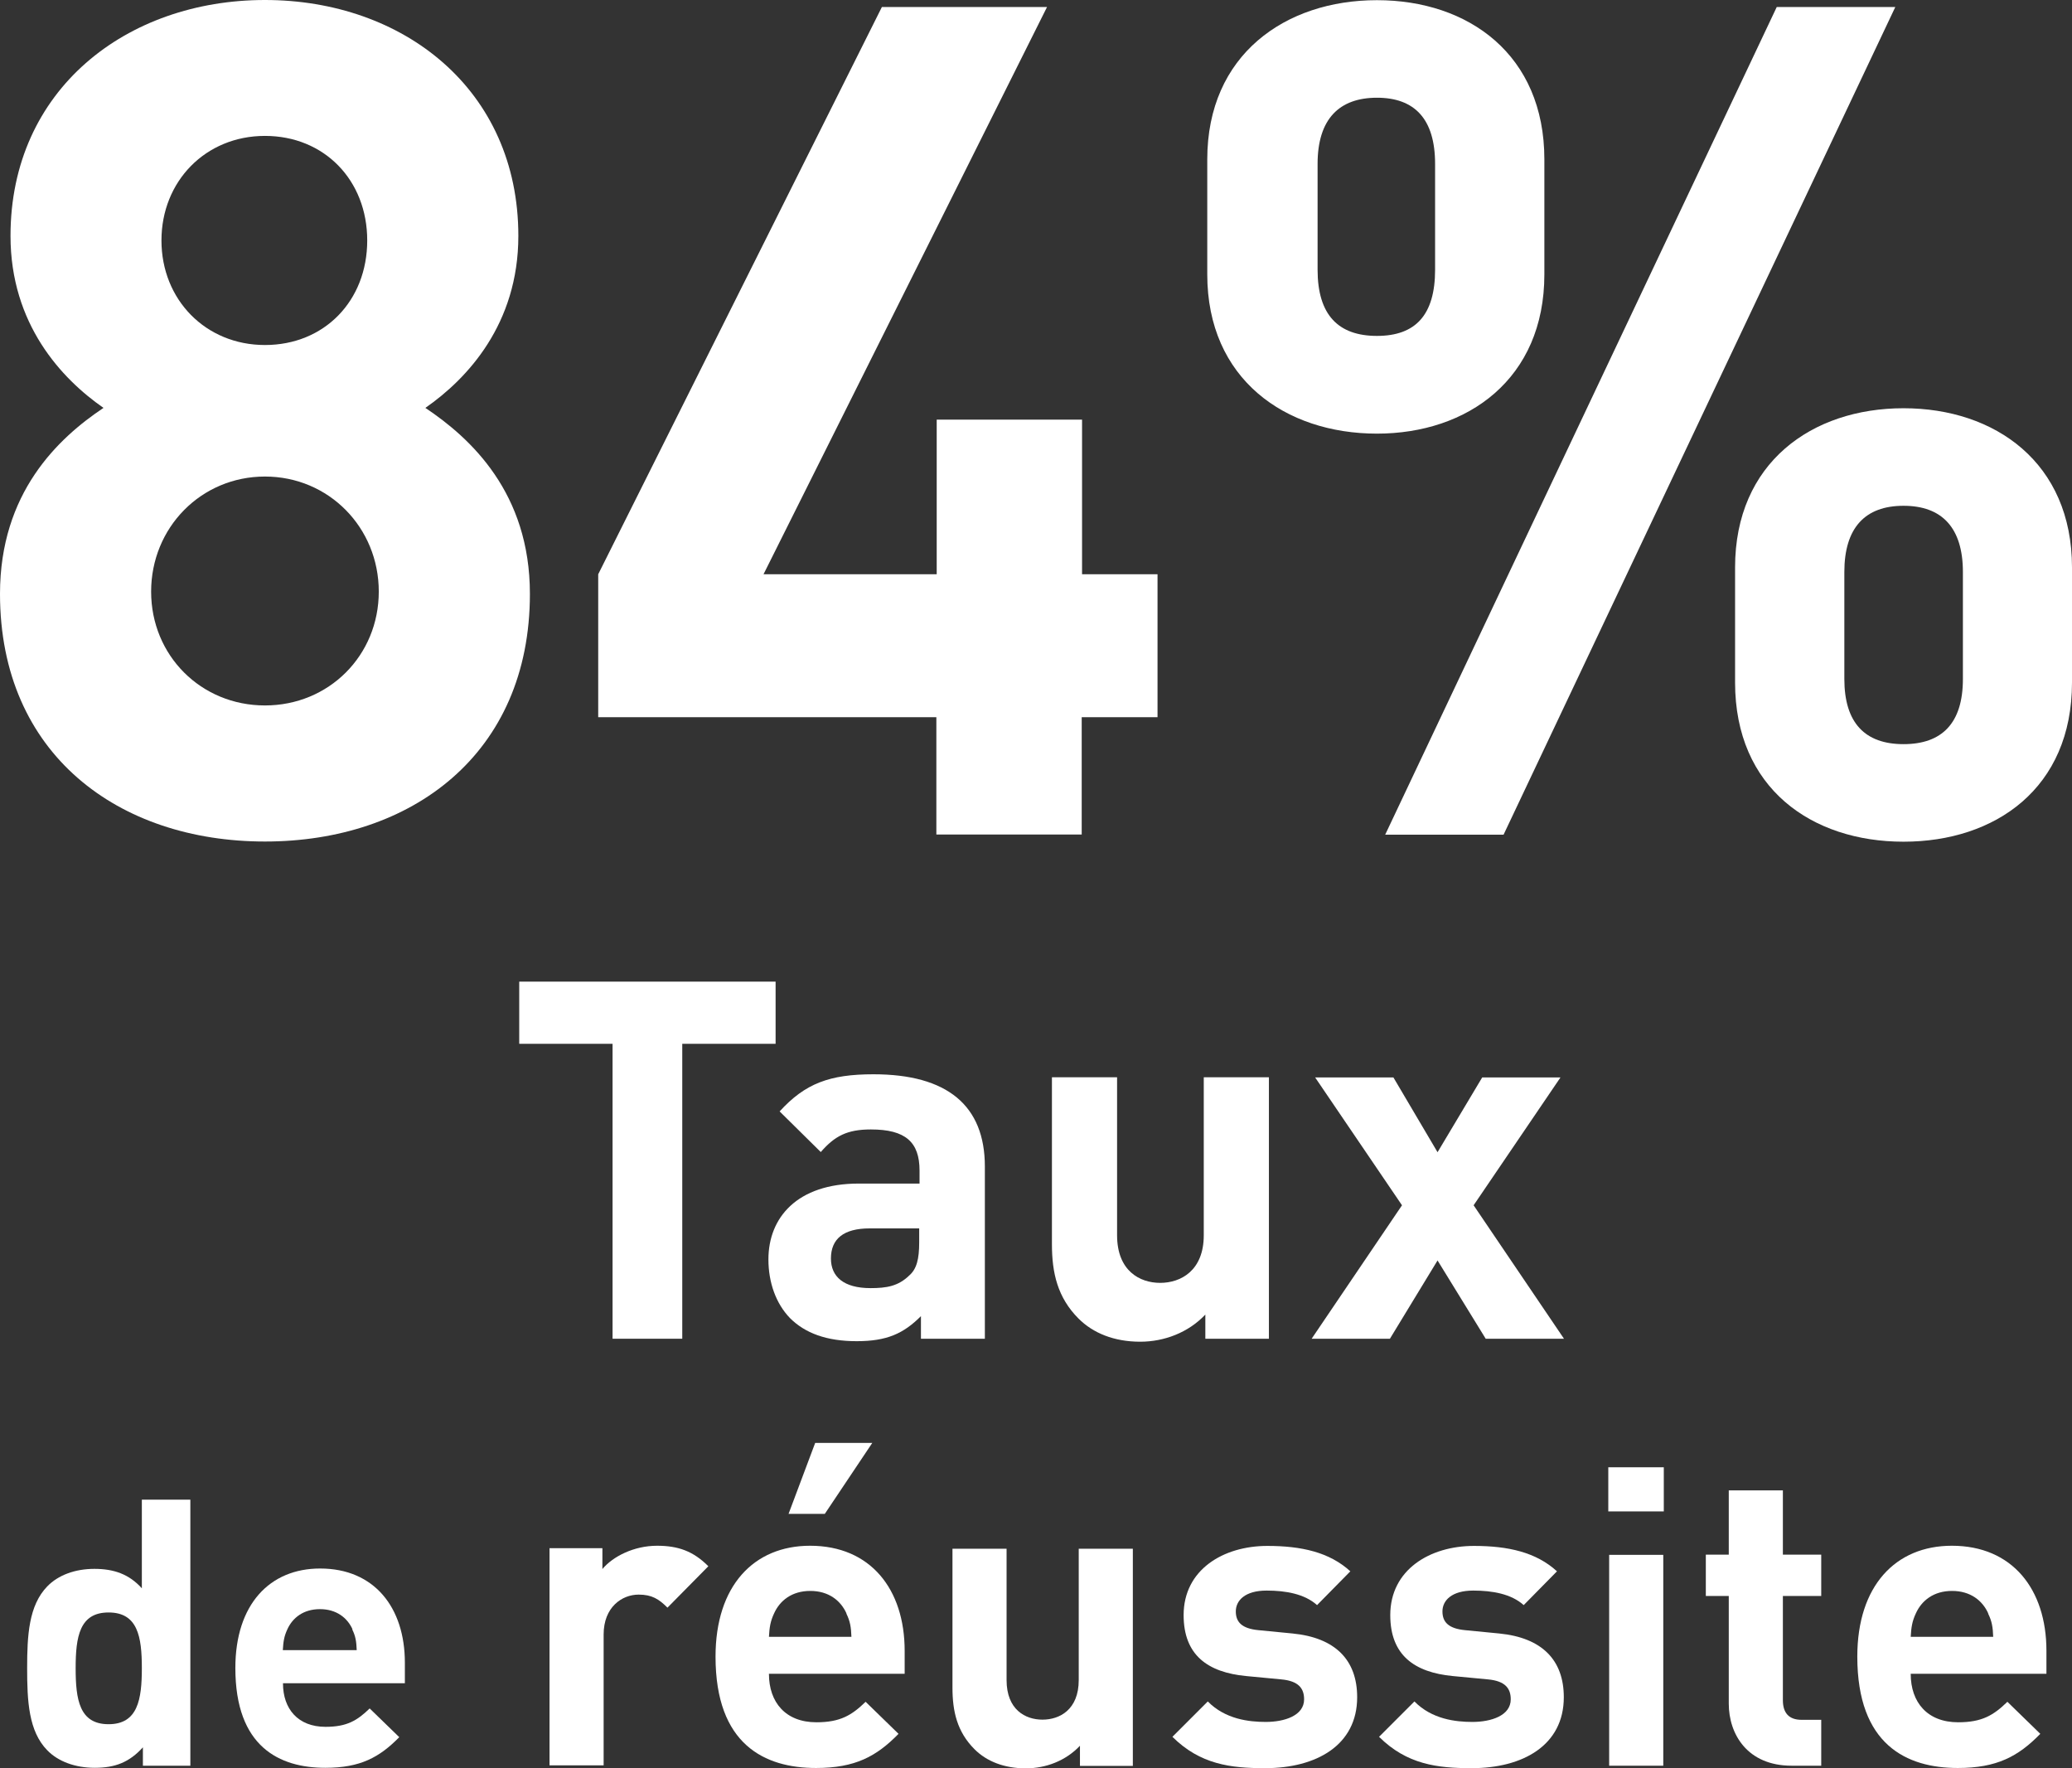 <?xml version="1.0" encoding="UTF-8"?><svg id="a" xmlns="http://www.w3.org/2000/svg" aria-hidden="true" focusable="false" width="118.32" height="100.96" viewBox="0 0 118.32 100.96"><rect x="0" y="0" width="118.32" height="100.96" fill="#333333" stroke="none"/><g><path d="m15.13,48.05c-8.36,0-15.13-4.98-15.13-14.14,0-5.77,3.32-8.89,5.91-10.62-2.39-1.66-5.31-4.78-5.31-9.82C.6,5.11,7.23,0,15.13,0s14.47,5.11,14.47,13.47c0,5.04-2.92,8.16-5.31,9.82,2.59,1.73,5.97,4.85,5.97,10.62,0,9.16-6.77,14.14-15.13,14.14Zm0-20.84c-3.65,0-6.5,2.92-6.5,6.57s2.85,6.5,6.5,6.5,6.5-2.85,6.5-6.5-2.85-6.57-6.5-6.57Zm0-19.45c-3.39,0-5.91,2.59-5.91,5.97s2.52,5.97,5.91,5.97,5.84-2.52,5.84-5.97-2.46-5.97-5.84-5.97Z" fill="#fff"/><path d="m61.77,40.95v6.7h-8.3v-6.7h-19.31v-8.16L50.36.4h9.43l-16.19,32.39h9.89v-8.83h8.3v8.83h4.31v8.16h-4.31Z" fill="#fff"/><path d="m78.63,24.76c-5.24,0-9.69-3.12-9.69-9.09v-6.57c0-5.97,4.45-9.09,9.69-9.09s9.56,3.12,9.56,9.09v6.57c0,5.97-4.38,9.09-9.56,9.09Zm3.32-15.4c0-2.59-1.19-3.78-3.32-3.78s-3.39,1.19-3.39,3.78v6.04c0,2.59,1.19,3.78,3.39,3.78s3.32-1.19,3.32-3.78v-6.04Zm3.92,38.3h-6.77L101.46.4h6.77l-22.37,47.26Zm22.83.4c-5.24,0-9.62-3.05-9.62-9.09v-6.57c0-5.97,4.38-9.09,9.62-9.09s9.62,3.12,9.62,9.09v6.57c0,6.04-4.38,9.09-9.62,9.09Zm3.39-15.4c0-2.52-1.19-3.78-3.39-3.78s-3.38,1.26-3.38,3.78v6.11c0,2.52,1.19,3.72,3.38,3.72s3.39-1.19,3.39-3.72v-6.11Z" fill="#fff"/></g><g><path d="m38.96,59.6v16.84h-3.98v-16.84h-5.33v-3.55h14.64v3.55h-5.33Z" fill="#fff"/><path d="m52.59,76.44v-1.29c-1,1-1.95,1.43-3.67,1.43s-2.95-.46-3.81-1.32c-.8-.83-1.23-2.03-1.23-3.35,0-2.38,1.63-4.33,5.16-4.33h3.47v-.74c0-1.63-.8-2.35-2.78-2.35-1.35,0-2.06.37-2.86,1.29l-2.35-2.32c1.46-1.6,2.86-2.12,5.36-2.12,4.21,0,6.36,1.78,6.36,5.27v9.83h-3.64Zm-.09-6.3h-2.84c-1.49,0-2.21.6-2.21,1.72,0,1.03.72,1.69,2.26,1.69.92,0,1.58-.11,2.21-.72.43-.37.57-.95.57-1.89v-.8Z" fill="#fff"/><path d="m68.83,76.44v-1.38c-.97,1.03-2.35,1.55-3.72,1.55-1.49,0-2.69-.49-3.52-1.32-1.2-1.2-1.52-2.61-1.52-4.24v-9.54h3.72v9.02c0,2.03,1.29,2.72,2.46,2.72s2.49-.69,2.49-2.72v-9.02h3.72v14.93h-3.64Z" fill="#fff"/><path d="m84.84,76.44l-2.75-4.47-2.72,4.47h-4.47l5.16-7.62-4.96-7.3h4.47l2.52,4.27,2.55-4.27h4.47l-4.96,7.3,5.16,7.62h-4.47Z" fill="#fff"/><path d="m8.16,100.82v-1.05c-.77.85-1.58,1.17-2.75,1.17-1.11,0-2.09-.36-2.71-1-1.07-1.09-1.15-2.82-1.15-4.69s.09-3.58,1.15-4.67c.62-.64,1.58-1,2.69-1s1.98.3,2.71,1.11v-5.06h2.77v15.19h-2.71Zm-1.96-8.75c-1.66,0-1.88,1.39-1.88,3.18s.21,3.2,1.88,3.2,1.9-1.41,1.9-3.2-.23-3.18-1.9-3.18Z" fill="#fff"/><path d="m16.16,96.12c0,1.45.85,2.48,2.43,2.48,1.22,0,1.81-.36,2.52-1.05l1.69,1.64c-1.13,1.15-2.22,1.75-4.22,1.75-2.62,0-5.14-1.19-5.14-5.7,0-3.63,1.96-5.68,4.84-5.68,3.09,0,4.84,2.22,4.84,5.38v1.17h-6.96Zm3.97-3.09c-.3-.66-.92-1.15-1.86-1.15s-1.56.49-1.86,1.15c-.19.41-.23.7-.26,1.19h4.22c-.02-.49-.06-.79-.26-1.19Z" fill="#fff"/><path d="m38.11,91.79c-.48-.48-.88-.74-1.64-.74-.95,0-2,.71-2,2.28v7.47h-3.09v-12.4h3.02v1.19c.59-.71,1.79-1.33,3.12-1.33,1.21,0,2.07.31,2.93,1.17l-2.33,2.36Z" fill="#fff"/><path d="m43.91,95.58c0,1.62.95,2.76,2.71,2.76,1.36,0,2.02-.4,2.81-1.17l1.88,1.83c-1.26,1.29-2.48,1.95-4.71,1.95-2.93,0-5.74-1.33-5.74-6.36,0-4.05,2.19-6.33,5.4-6.33,3.45,0,5.4,2.48,5.4,6v1.31h-7.76Zm4.43-3.45c-.33-.74-1.02-1.29-2.07-1.29s-1.74.55-2.07,1.29c-.21.45-.26.79-.29,1.33h4.71c-.02-.55-.07-.88-.29-1.33Zm-1.24-5.69h-2.07l1.52-4.05h3.26l-2.71,4.05Z" fill="#fff"/><path d="m61.67,100.82v-1.14c-.81.86-1.95,1.29-3.09,1.29-1.24,0-2.24-.4-2.93-1.09-1-1-1.26-2.17-1.26-3.52v-7.93h3.09v7.5c0,1.69,1.07,2.26,2.05,2.26s2.07-.57,2.07-2.26v-7.5h3.09v12.4h-3.02Z" fill="#fff"/><path d="m72.23,100.96c-1.95,0-3.69-.21-5.28-1.79l2.02-2.02c1,1.02,2.36,1.17,3.31,1.17,1.07,0,2.19-.36,2.19-1.29,0-.62-.31-1.05-1.31-1.14l-2-.19c-2.19-.21-3.57-1.19-3.57-3.48,0-2.59,2.26-3.95,4.78-3.95,1.95,0,3.55.36,4.74,1.45l-1.9,1.93c-.71-.64-1.79-.83-2.88-.83-1.24,0-1.76.57-1.76,1.19s.36.98,1.29,1.07l1.95.19c2.45.24,3.69,1.52,3.69,3.64,0,2.74-2.33,4.05-5.26,4.05Z" fill="#fff"/><path d="m84.03,100.96c-1.95,0-3.69-.21-5.28-1.79l2.02-2.02c1,1.02,2.36,1.17,3.31,1.17,1.07,0,2.19-.36,2.19-1.29,0-.62-.31-1.05-1.31-1.14l-2-.19c-2.19-.21-3.57-1.19-3.57-3.48,0-2.59,2.26-3.95,4.78-3.95,1.95,0,3.55.36,4.74,1.45l-1.9,1.93c-.71-.64-1.79-.83-2.88-.83-1.24,0-1.76.57-1.76,1.19s.36.98,1.29,1.07l1.95.19c2.45.24,3.69,1.52,3.69,3.64,0,2.74-2.33,4.05-5.26,4.05Z" fill="#fff"/><path d="m91.84,86.3v-2.52h3.17v2.52h-3.17Zm.05,14.52v-12.04h3.09v12.04h-3.09Z" fill="#fff"/><path d="m102.31,100.82c-2.52,0-3.59-1.79-3.59-3.55v-6.14h-1.31v-2.36h1.31v-3.67h3.09v3.67h2.19v2.36h-2.19v5.95c0,.71.33,1.12,1.07,1.12h1.12v2.62h-1.69Z" fill="#fff"/><path d="m109.11,95.58c0,1.62.95,2.76,2.71,2.76,1.36,0,2.02-.4,2.81-1.17l1.88,1.83c-1.26,1.29-2.48,1.95-4.71,1.95-2.93,0-5.74-1.33-5.74-6.36,0-4.05,2.19-6.33,5.4-6.33,3.45,0,5.4,2.48,5.4,6v1.31h-7.76Zm4.43-3.45c-.33-.74-1.02-1.29-2.07-1.29s-1.74.55-2.07,1.29c-.21.45-.26.79-.29,1.33h4.71c-.02-.55-.07-.88-.29-1.33Z" fill="#fff"/></g></svg>